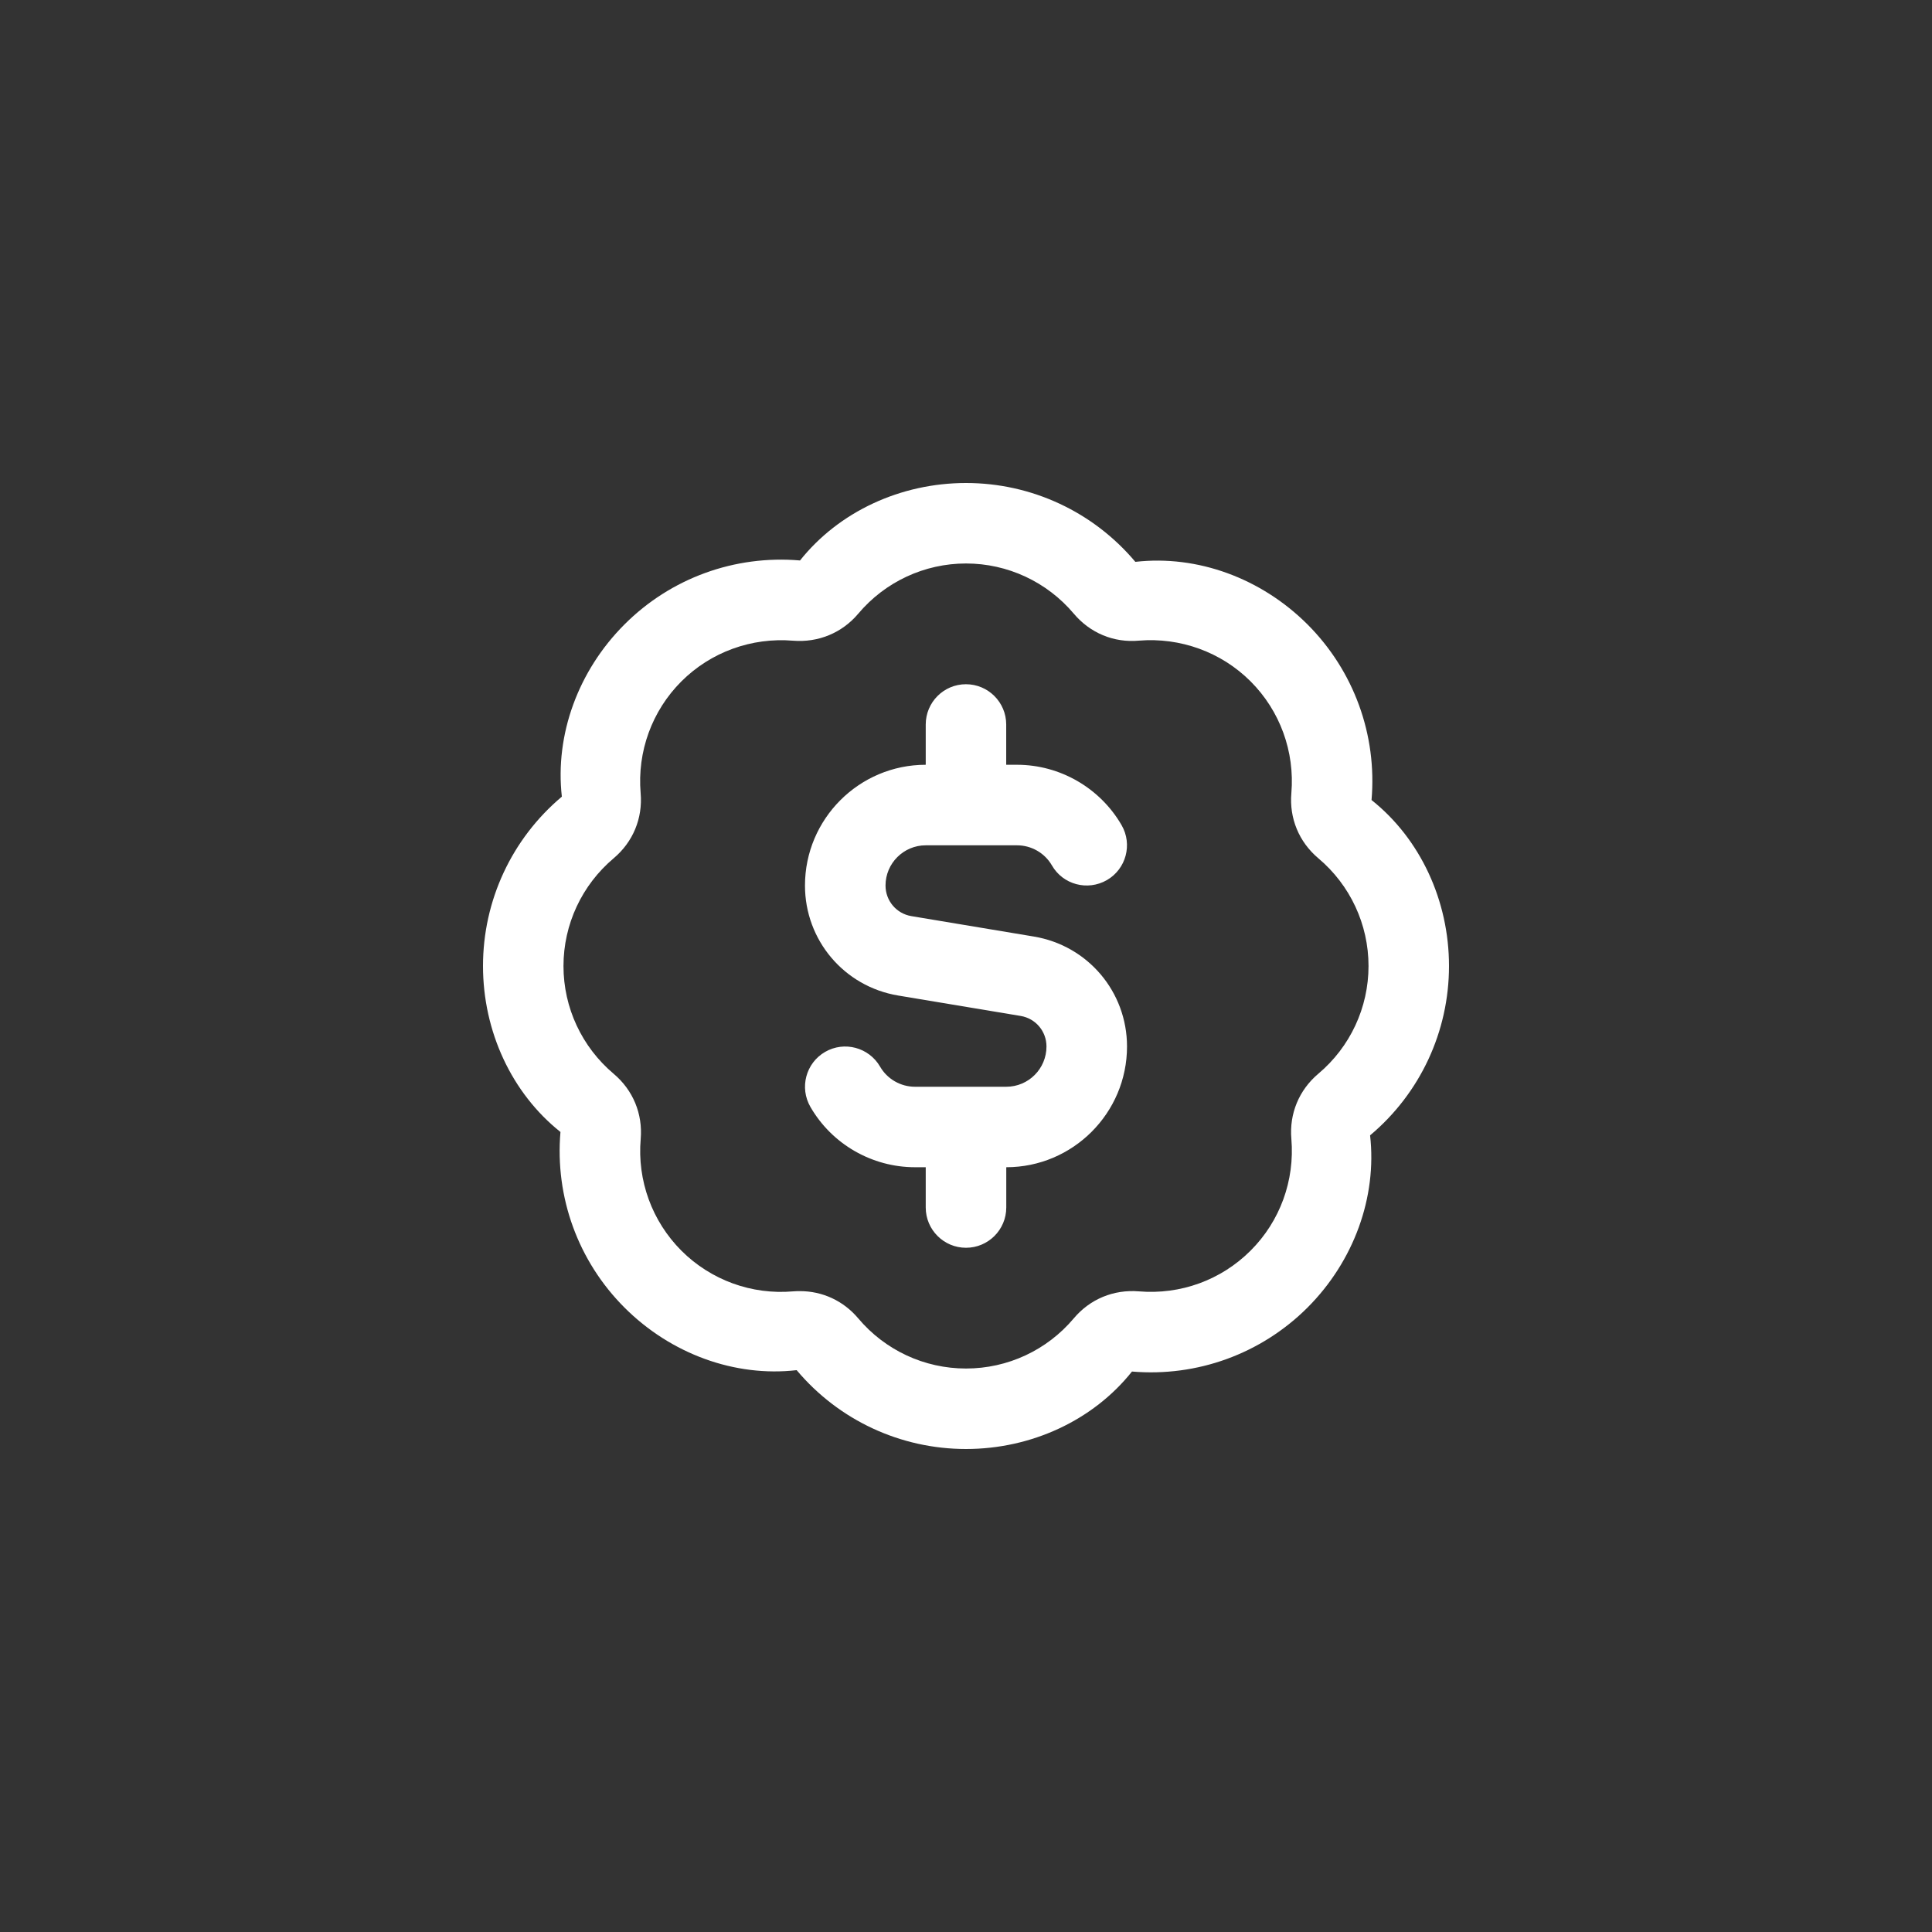 <?xml version="1.0" encoding="UTF-8"?> <svg xmlns="http://www.w3.org/2000/svg" width="32" height="32" viewBox="0 0 32 32" fill="none"><rect x="0" y="0" width="32" height="32" fill="#333333" stroke="none"/> <g clip-path="url(#clip0_226_23)"> <path d="M24 16C24 14.916 23.524 13.893 22.717 13.251C22.81 12.169 22.423 11.11 21.657 10.343C20.89 9.577 19.834 9.189 18.805 9.306C18.107 8.476 17.084 8 16 8C14.916 8 13.893 8.476 13.251 9.283C12.168 9.19 11.109 9.576 10.343 10.343C9.576 11.11 9.19 12.17 9.306 13.195C8.476 13.893 8 14.916 8 16C8 17.084 8.476 18.107 9.283 18.749C9.19 19.831 9.577 20.891 10.343 21.657C11.11 22.425 12.173 22.812 13.195 22.694C13.893 23.524 14.916 24 16 24C17.084 24 18.107 23.524 18.749 22.717C19.828 22.809 20.889 22.424 21.657 21.657C22.423 20.89 22.809 19.83 22.693 18.805C23.524 18.107 24 17.084 24 16ZM21.835 17.785C21.516 18.054 21.353 18.447 21.389 18.863C21.447 19.552 21.202 20.227 20.714 20.714C20.226 21.202 19.553 21.447 18.863 21.389C18.446 21.355 18.055 21.516 17.786 21.835C17.341 22.364 16.69 22.667 16 22.667C15.31 22.667 14.659 22.364 14.214 21.835C13.969 21.545 13.623 21.385 13.249 21.385C13.212 21.385 13.174 21.386 13.137 21.389C12.452 21.449 11.774 21.203 11.286 20.715C10.799 20.227 10.553 19.552 10.612 18.864C10.647 18.448 10.485 18.056 10.165 17.786C9.637 17.341 9.333 16.69 9.333 16.001C9.333 15.311 9.637 14.66 10.165 14.215C10.485 13.945 10.647 13.553 10.611 13.137C10.553 12.449 10.798 11.774 11.286 11.286C11.774 10.799 12.449 10.555 13.137 10.612C13.551 10.645 13.945 10.485 14.215 10.165C14.659 9.637 15.311 9.333 16 9.333C16.689 9.333 17.341 9.637 17.786 10.165C18.055 10.484 18.447 10.649 18.864 10.611C19.547 10.555 20.226 10.798 20.714 11.286C21.201 11.773 21.447 12.449 21.389 13.137C21.353 13.553 21.515 13.945 21.835 14.215C22.363 14.659 22.667 15.311 22.667 16C22.667 16.689 22.363 17.341 21.835 17.785ZM18.667 17.333C18.667 18.436 17.769 19.333 16.667 19.333V20C16.667 20.368 16.368 20.667 16 20.667C15.632 20.667 15.333 20.368 15.333 20V19.333H15.155C14.443 19.333 13.779 18.951 13.423 18.334C13.239 18.015 13.347 17.608 13.666 17.423C13.984 17.239 14.392 17.348 14.577 17.667C14.695 17.872 14.917 18 15.155 18H16.667C17.035 18 17.333 17.701 17.333 17.333C17.333 17.081 17.153 16.868 16.904 16.827L14.876 16.489C13.982 16.34 13.333 15.573 13.333 14.667C13.333 13.564 14.23 12.667 15.333 12.667V12C15.333 11.632 15.631 11.333 15.999 11.333C16.367 11.333 16.666 11.632 16.666 12V12.667H16.845C17.556 12.667 18.22 13.05 18.577 13.667C18.761 13.985 18.652 14.393 18.334 14.577C18.014 14.761 17.606 14.653 17.423 14.334C17.304 14.128 17.083 14.001 16.845 14.001H15.333C14.966 14.001 14.667 14.3 14.667 14.667C14.667 14.919 14.847 15.133 15.096 15.174L17.123 15.512C18.018 15.661 18.667 16.427 18.667 17.334V17.333Z" fill="white"></path> </g> <defs> <clipPath id="clip0_226_23"> <rect width="16" height="16" fill="white" transform="translate(8 8)"></rect> </clipPath> </defs> </svg> 